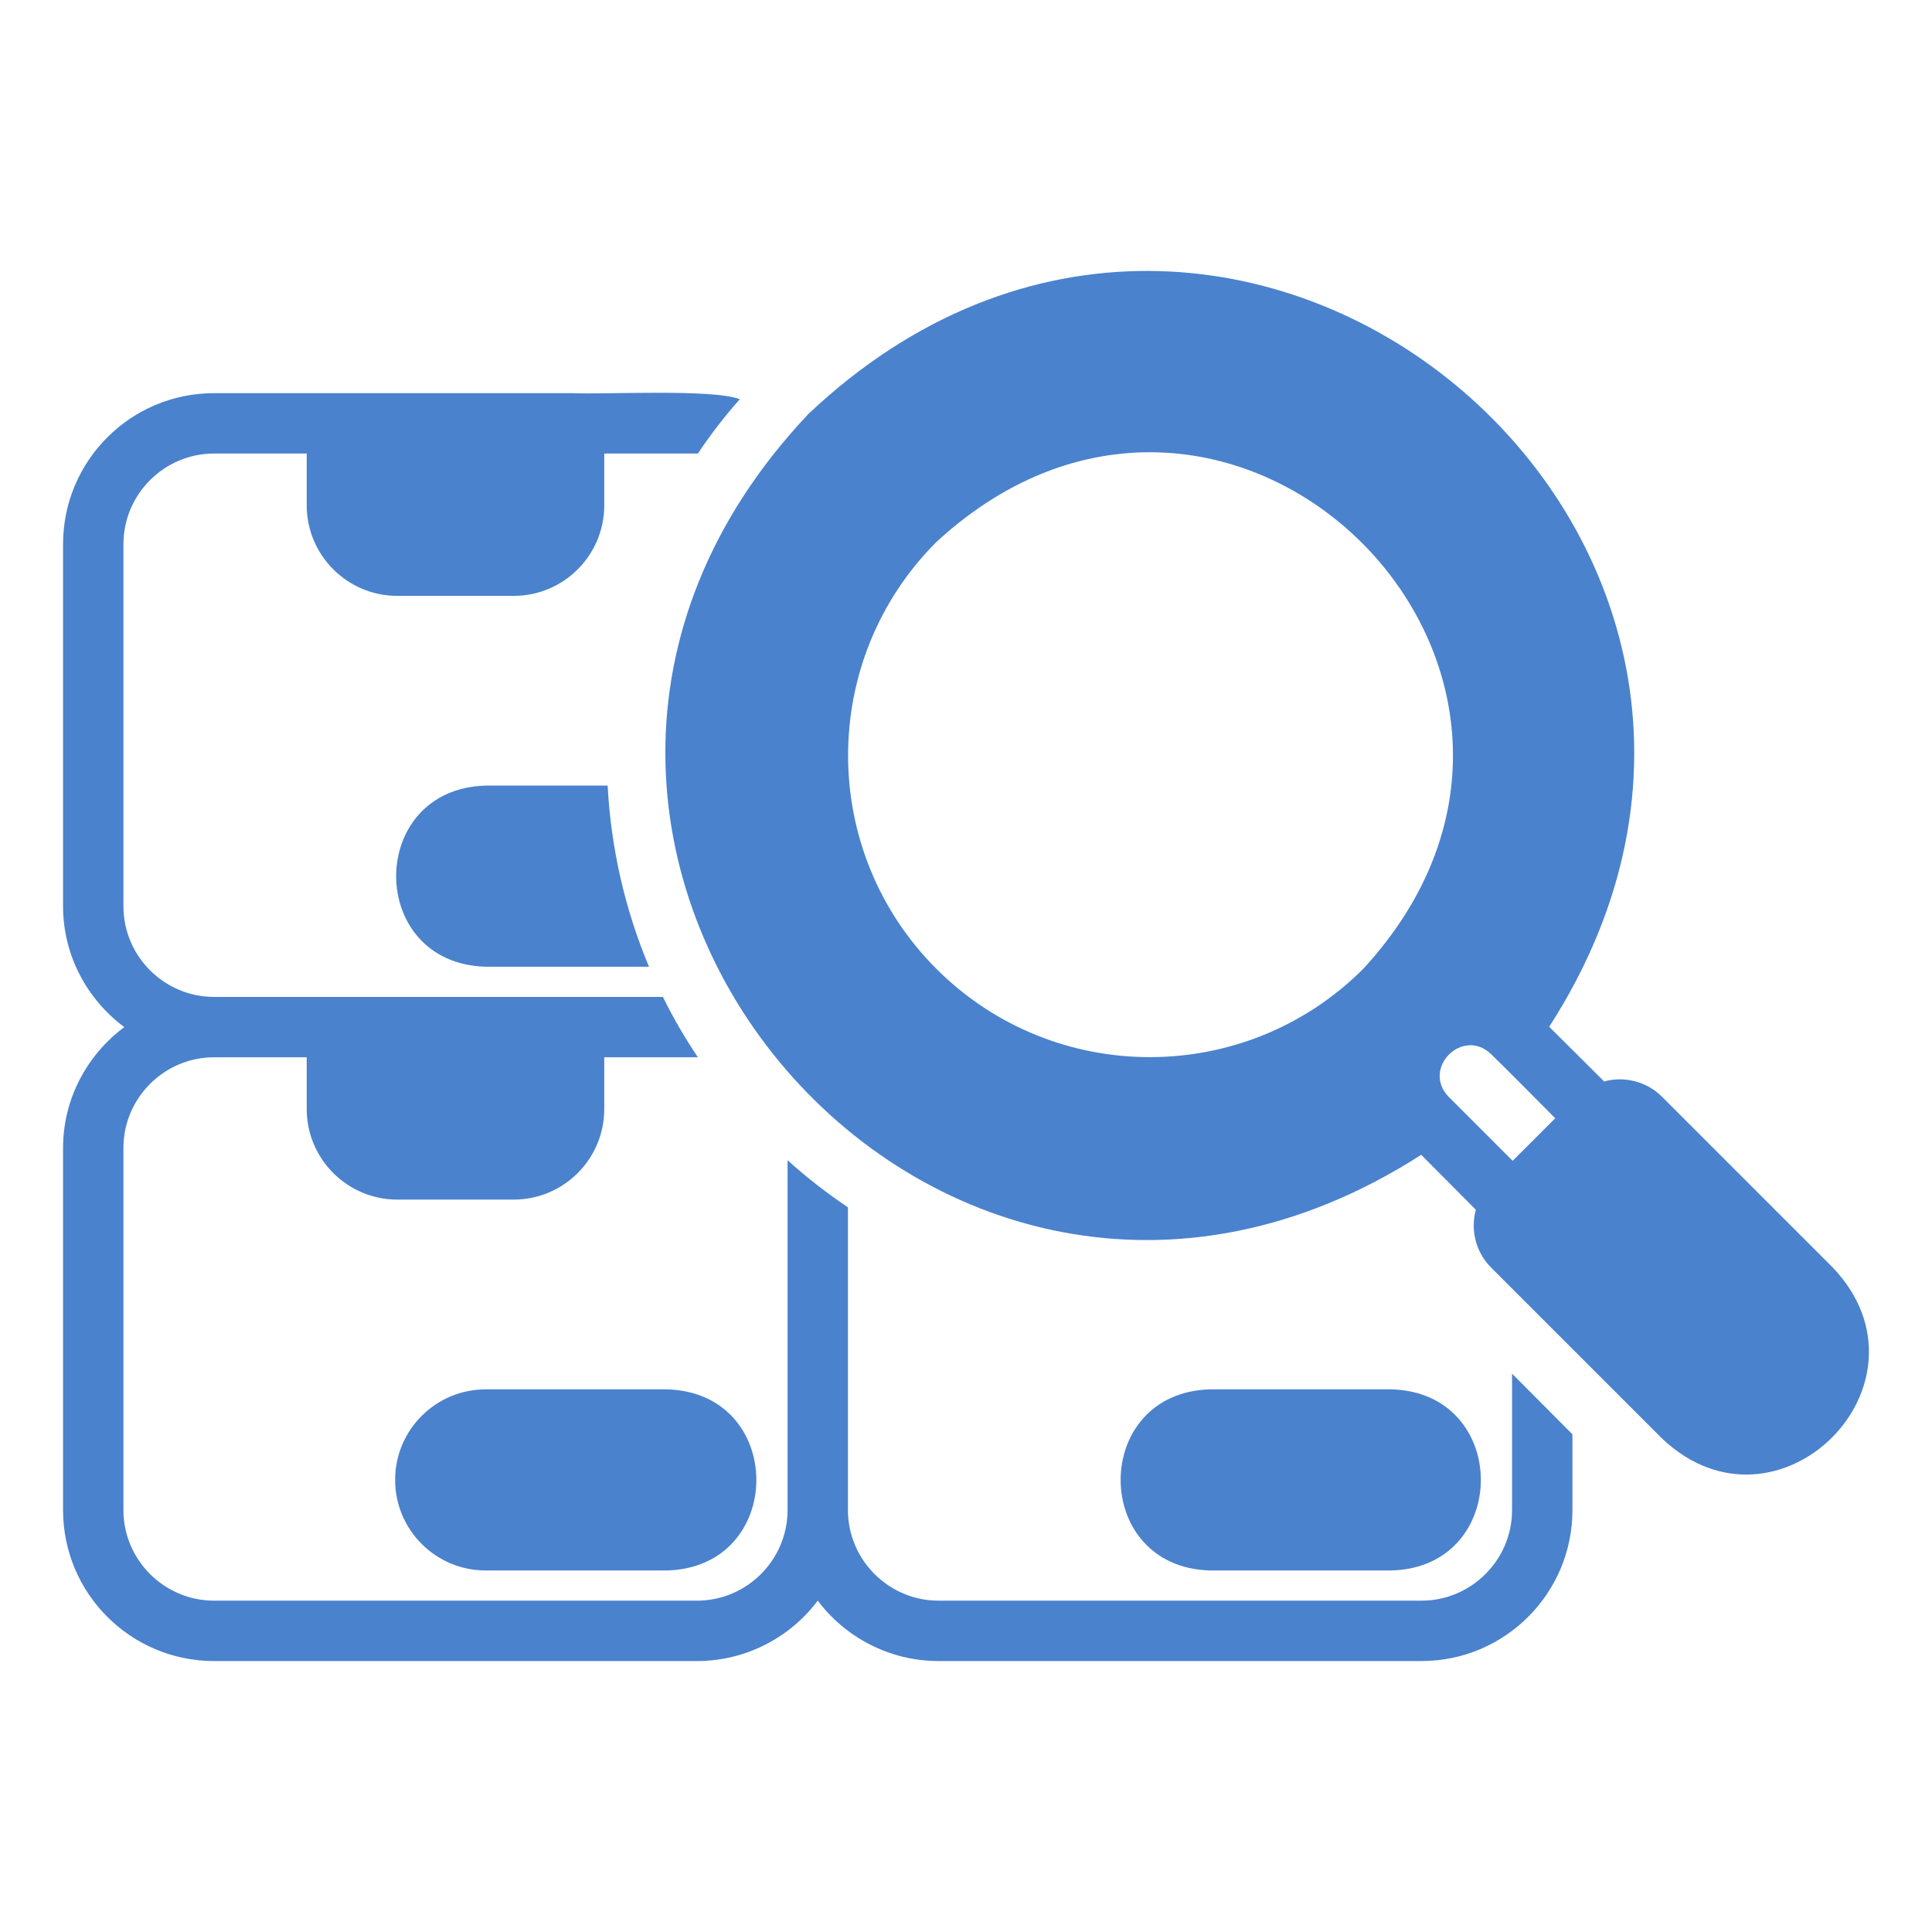 <svg width="64" height="64" viewBox="0 0 64 64" fill="none" xmlns="http://www.w3.org/2000/svg">
<g id="noun-checking-5976375">
<path id="Vector" d="M13.089 49.024C13.089 50.679 14.434 52.024 16.089 52.024H22.089C26.045 51.921 26.043 46.127 22.089 46.024H16.089C14.434 46.024 13.089 47.37 13.089 49.024Z" fill="#4A82CD"/>
<path id="Vector_2" d="M50.089 50.024C50.089 51.674 48.739 53.024 47.089 53.024H31.089C29.439 53.024 28.089 51.674 28.089 50.024V39.994C27.389 39.524 26.719 39.004 26.089 38.434V50.024C26.089 51.674 24.739 53.024 23.089 53.024H7.089C5.439 53.024 4.089 51.674 4.089 50.024V38.024C4.089 36.374 5.439 35.024 7.089 35.024H10.16V36.738C10.16 38.393 11.506 39.738 13.16 39.738H17.017C18.672 39.738 20.017 38.393 20.017 36.738V35.024H23.119C22.689 34.384 22.299 33.714 21.959 33.024C17.911 33.024 11.129 33.025 7.089 33.024C5.439 33.024 4.089 31.674 4.089 30.024V18.024C4.089 16.374 5.439 15.024 7.089 15.024H10.16V16.739C10.16 18.393 11.506 19.739 13.16 19.739H17.017C18.672 19.739 20.017 18.393 20.017 16.739V15.024H23.119C23.539 14.394 23.999 13.794 24.509 13.224C23.6 12.875 20.027 13.072 19.017 13.024C19.017 13.024 11.16 13.024 11.16 13.024H7.089C4.329 13.024 2.089 15.264 2.089 18.024V30.024C2.092 31.671 2.897 33.114 4.117 34.024C2.897 34.935 2.092 36.378 2.089 38.024V50.024C2.089 52.784 4.329 55.024 7.089 55.024H23.089C24.719 55.024 26.179 54.234 27.089 53.024C27.999 54.234 29.459 55.024 31.089 55.024H47.089C49.849 55.024 52.089 52.784 52.089 50.024V47.514L50.089 45.504V50.024Z" fill="#4A82CD"/>
<path id="Vector_3" d="M46.089 52.024C50.045 51.921 50.043 46.127 46.089 46.024H40.089C36.134 46.128 36.133 51.921 40.089 52.024H46.089Z" fill="#4A82CD"/>
<path id="Vector_4" d="M16.089 32.024C16.089 32.024 21.499 32.024 21.499 32.024C20.709 30.144 20.239 28.114 20.129 26.024H16.089C12.134 26.134 12.135 31.916 16.089 32.024Z" fill="#4A82CD"/>
<path id="Vector_5" d="M55.059 36.334C54.539 35.814 53.799 35.644 53.139 35.824L51.319 34.014C61.745 17.82 40.902 0.361 26.779 13.714C13.448 27.817 30.821 48.705 47.079 38.254L48.889 40.074C48.709 40.734 48.879 41.474 49.399 41.994L55.059 47.654C58.889 51.284 64.348 45.824 60.719 41.994L55.059 36.334ZM45.159 32.094C41.259 35.994 34.919 35.994 31.019 32.094C27.119 28.194 27.119 21.854 31.019 17.954C40.784 8.96 54.151 22.332 45.159 32.094ZM50.109 38.454C49.651 37.992 48.43 36.778 47.989 36.334C47.079 35.391 48.458 34.011 49.399 34.924C49.849 35.356 51.063 36.586 51.519 37.044L50.109 38.454Z" fill="#4A82CD"/>
</g>
</svg>
